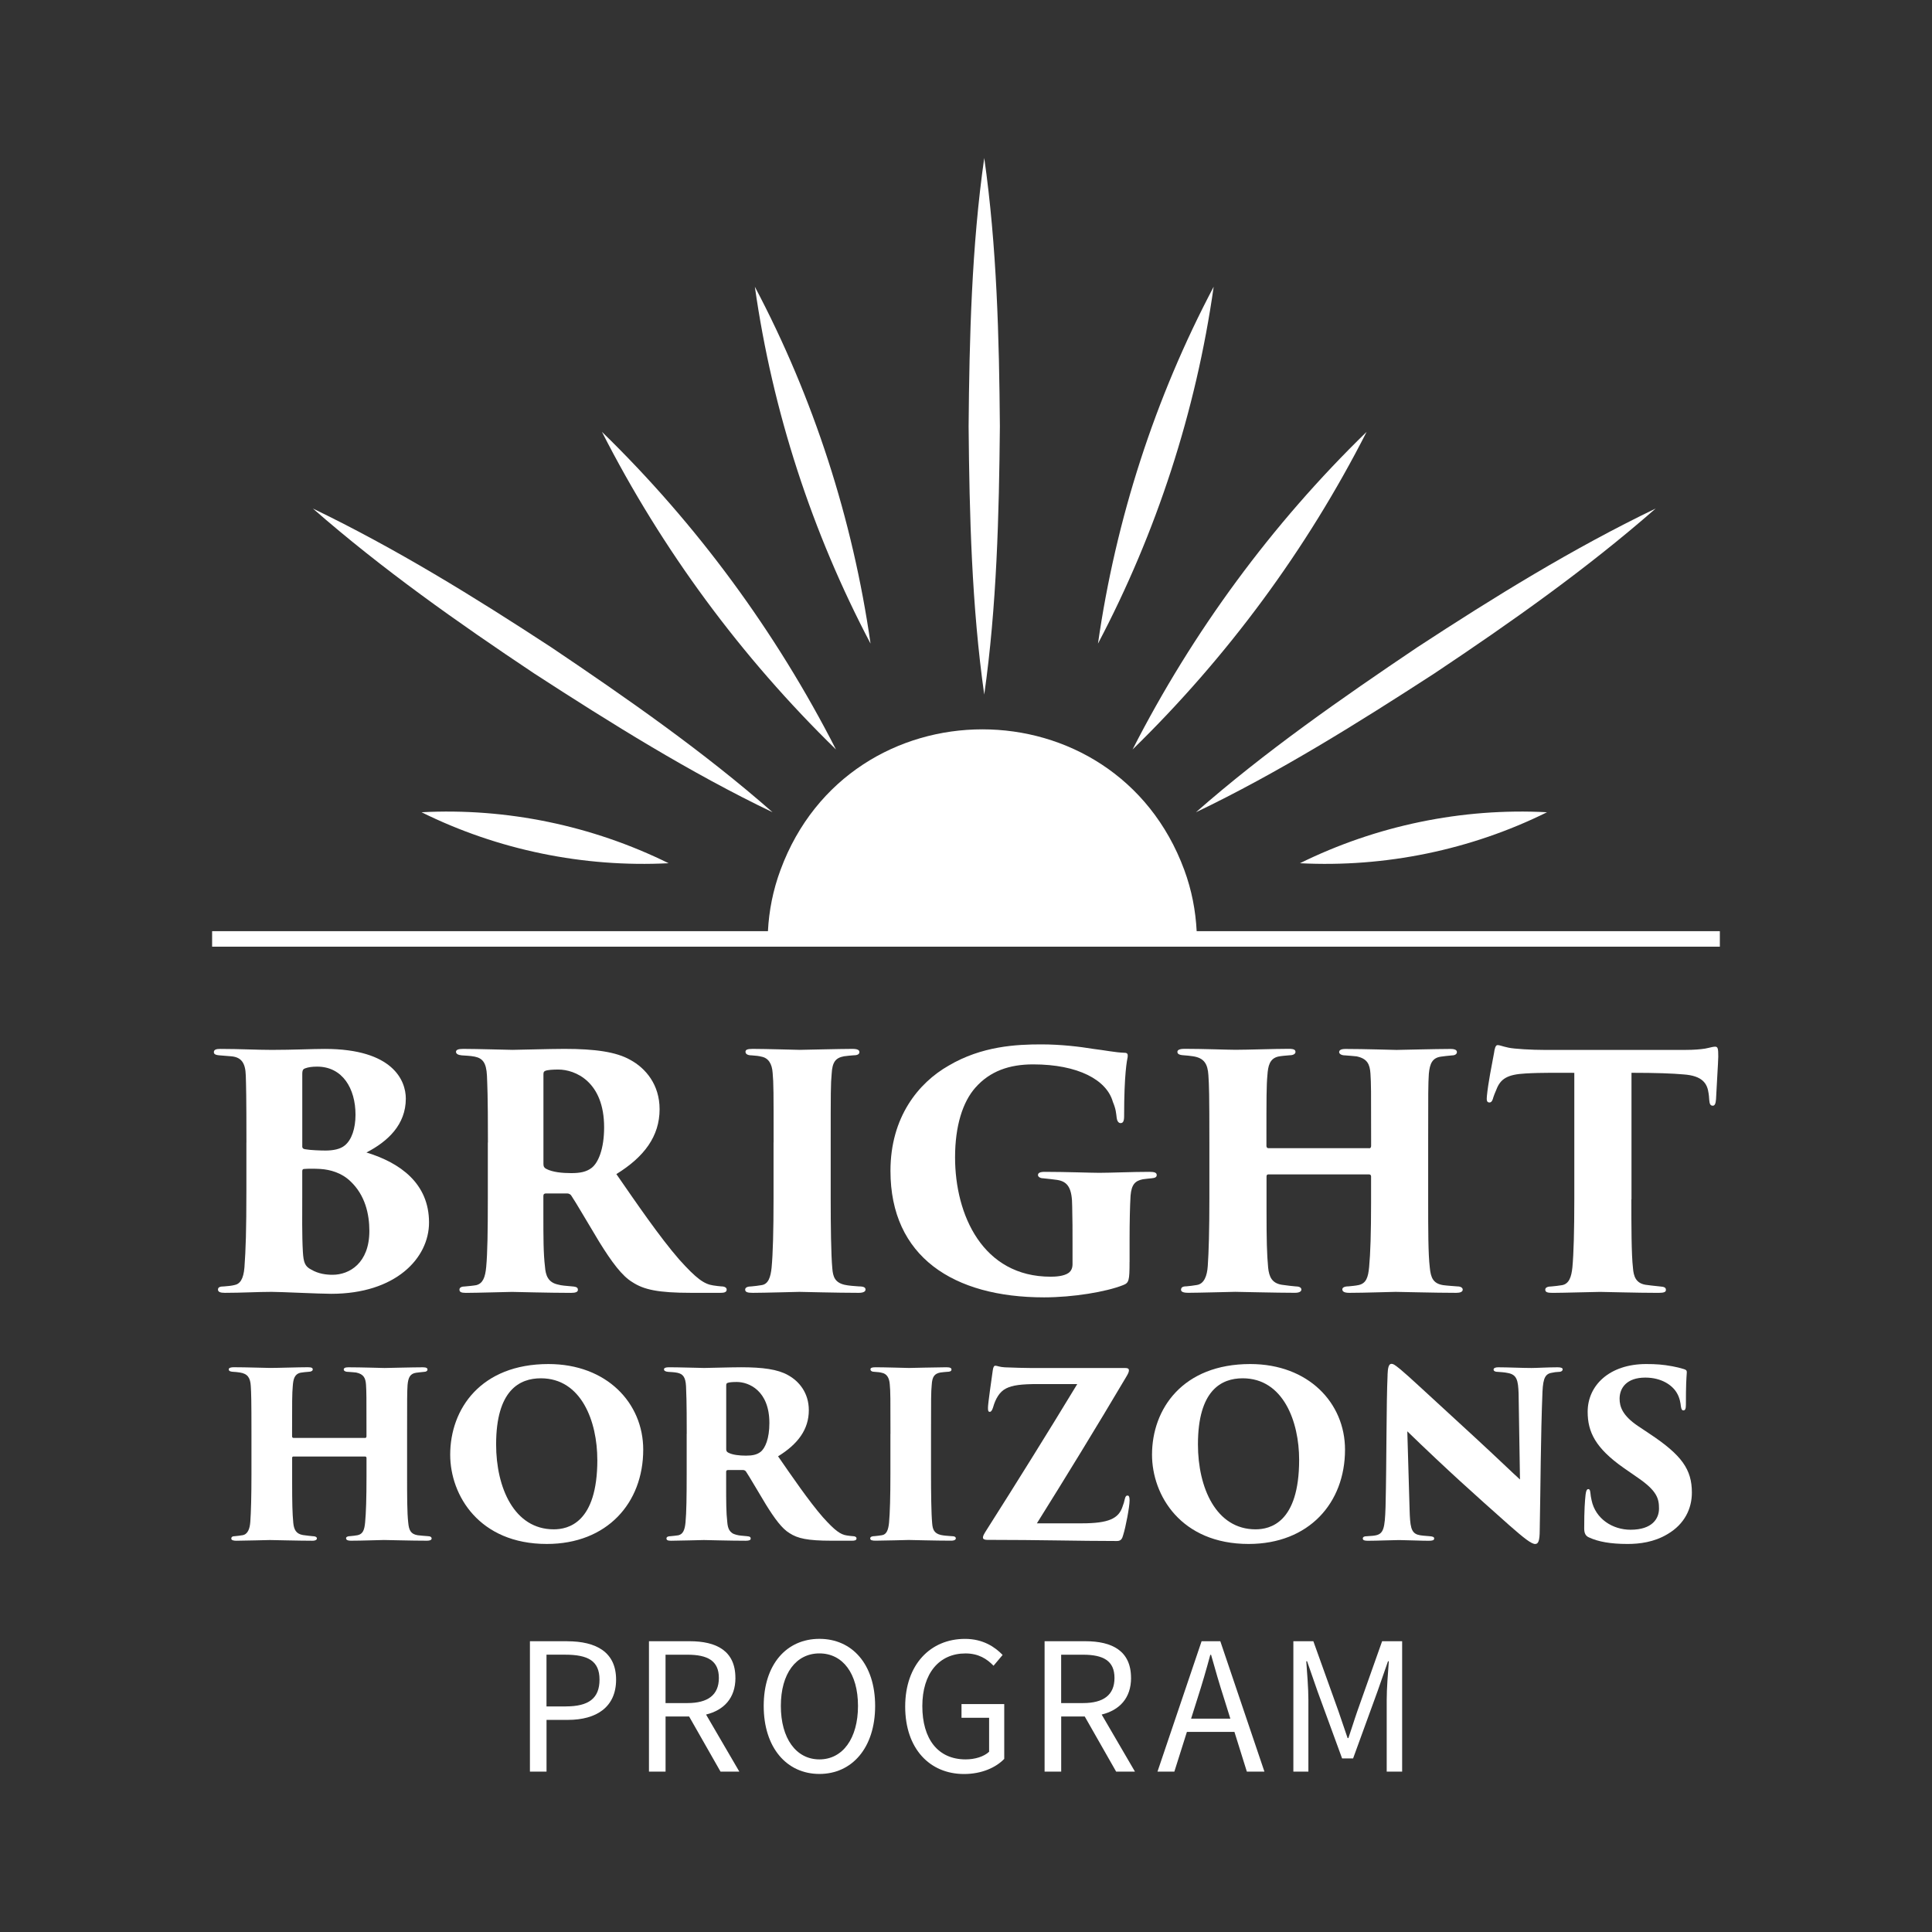 <?xml version="1.0" encoding="UTF-8"?>
<svg id="Layer_1" data-name="Layer 1" xmlns="http://www.w3.org/2000/svg" viewBox="0 0 576 576">
  <rect x="0" y="0" width="576" height="576" fill="#333333" stroke="none"/>
  <defs>
    <style>
      .cls-1 {
        fill: #fff;
      }
    </style>
  </defs>
  <g>
    <path class="cls-1" d="M73.47,340.61c0-14.14-.1-16.83-.19-19.91-.1-3.95-1.44-5.48-4.23-5.77-1.16-.1-2.5-.19-3.56-.29-1.44-.1-1.73-.48-1.73-.96,0-.77.77-.96,1.92-.96,5.87,0,10.68.29,15.39.29,6.35,0,12.02-.29,15.78-.29,20.3,0,24.14,9.43,24.14,14.81,0,7.79-5.39,12.79-11.74,16.07,10.1,3.08,18.66,9.24,18.66,20.87,0,10.68-10,21.26-29.15,21.26-3.56,0-14.91-.58-17.8-.58-4.23,0-8.75.29-13.95.29-1.35,0-2.02-.29-2.02-.96s.48-.96,1.92-.96c1.25-.1,2.12-.19,2.89-.38,1.73-.29,2.79-1.73,3.08-5.29.38-5.29.58-10.87.58-22.99v-14.24ZM90.11,356.97c0,4.62-.1,11.35.19,16.26.19,3.08.58,4.33,2.5,5.29,2.12,1.25,4.43,1.54,6.35,1.54,5,0,10.97-3.46,10.97-13.08,0-5-1.25-10.68-5.67-14.82-2.6-2.5-5.97-3.46-8.95-3.65-1.54-.1-3.85-.1-4.81,0-.38,0-.58.19-.58.67v7.79ZM90.11,341.67c0,.77.38.87.87.96,1.54.29,4.72.39,6.06.39,2.21,0,4.43-.39,5.77-1.54,2.02-1.64,3.18-5,3.18-9.14,0-7.79-3.85-14.34-11.45-14.34-1.54,0-2.69.19-3.46.48-.58.19-.96.38-.96,1.73v21.45Z"/>
    <path class="cls-1" d="M145.47,340.61c0-14.91-.19-16.83-.29-19.91-.19-3.95-1.35-5.2-3.65-5.68-1.44-.29-2.98-.29-3.85-.38-1.15-.1-1.73-.48-1.73-1.06s.67-.87,2.12-.87c4.14,0,13.37.29,14.72.29,1.83,0,11.06-.29,15.49-.29,9.04,0,15.39.87,19.62,3.27,4.62,2.5,8.75,7.41,8.75,14.72,0,8.08-4.62,14.24-12.89,19.34,5.87,8.47,12.89,18.76,18.76,25.49,5.1,5.68,7.41,7.31,10.1,7.7,1.06.19,1.63.19,2.4.29,1.06,0,1.63.38,1.63.96,0,.87-.96.96-1.92.96h-8.66c-9.91,0-14.14-.96-17.51-3.17-3.08-1.83-6.16-5.97-9.91-12.03-4.42-7.31-6.64-11.25-8.37-13.85-.19-.29-.67-.58-1.16-.58h-6.35c-.48,0-.77.19-.77.77v4.91c0,7.6,0,12.12.48,16.16.19,2.5.87,4.62,3.75,5.29,1.35.38,2.4.38,4.33.58,1.54.1,1.73.48,1.73,1.06s-.67.87-2.02.87c-6.45,0-16.93-.29-17.61-.29-1.15,0-10.49.29-13.76.29-1.44,0-1.92-.29-1.92-.96s.67-.96,1.73-.96c.96-.1,2.21-.19,3.27-.38,1.92-.48,2.69-2.21,2.98-5.48.38-4.04.48-10.77.48-20.11v-16.93ZM162.02,347.06c0,.77.29,1.15.87,1.44,1.83.96,4.71,1.25,7.41,1.25s4.52-.38,6.06-1.54c2.02-1.54,3.75-5.68,3.75-12.12,0-13.66-8.66-17.22-13.66-17.22-1.54,0-3.18.1-3.85.38-.39.19-.58.29-.58,1.06v26.74Z"/>
    <path class="cls-1" d="M230.64,340.61c0-14.91,0-17.7-.29-20.78-.19-2.69-1.25-4.42-3.37-4.81-.67-.19-1.63-.29-2.89-.38-1.15,0-1.83-.38-1.83-1.06,0-.58.48-.87,2.12-.87,3.85,0,13.27.29,14.04.29.87,0,12.22-.29,15.68-.29,1.63,0,2.12.38,2.12.96,0,.77-.87.96-1.83.96-.96.1-1.54.1-2.79.29-2.5.48-3.46,1.73-3.65,5.2-.29,3.08-.29,5.58-.29,20.49v16.93c0,7.6.1,16.55.48,20.59.19,2.5.77,4.23,3.65,4.91,1.25.29,2.98.38,4.23.48,1.63,0,2.02.38,2.02.96,0,.48-.48.96-2.02.96-6.54,0-16.84-.29-17.7-.29-.48,0-10.58.29-13.85.29-1.54,0-2.31-.19-2.31-.96,0-.67.77-.96,1.92-.96.96-.1,1.92-.19,2.98-.38,2.02-.29,2.69-2.4,2.98-5.2.39-4.04.58-10.97.58-20.39v-16.93Z"/>
    <path class="cls-1" d="M336.76,376.21c0,5.67-.19,6.25-1.92,6.93-5.1,2.02-14.91,3.65-23.57,3.65-27.03,0-45.79-12.12-45.79-37.71,0-16.06,8.37-26.26,17.32-31.36,9.91-5.87,20.3-6.35,27.61-6.35,5.87,0,11.45.67,15.59,1.35,3.27.38,6.45,1.06,9.24,1.15.87,0,1.06.38.96,1.25-.19.96-1.06,4.91-1.06,17.7,0,1.54-.38,2.02-1.06,2.02s-1.06-.77-1.15-1.54c-.19-1.44-.19-2.5-1.15-4.81-1.83-6.54-10.39-11.16-23.76-11.16-7.12,0-12.89,2.02-17.22,6.93-3.75,4.23-6.06,11.35-6.06,20.78,0,17.22,8.27,35.59,28.48,35.59,1.35,0,3.94-.1,5.39-1.15.77-.58,1.15-1.44,1.15-2.6v-5.87c0-3.94,0-7.7-.1-11.25,0-5.48-1.25-7.5-4.52-7.99-1.25-.19-2.5-.29-4.14-.48-.77,0-1.54-.38-1.54-.96s.48-.96,2.02-.96c6.25,0,13.66.29,16.26.29,3.46,0,9.72-.29,14.91-.29,1.44,0,2.21.19,2.21.96,0,.67-.58.87-1.54.96-.39,0-1.64.19-2.6.29-2.31.48-3.37,1.54-3.66,4.9-.19,3.08-.29,8.08-.29,12.8v6.93Z"/>
    <path class="cls-1" d="M408.2,342.35c.29,0,.58-.19.58-.67v-2.02c0-14.91,0-16.55-.2-19.62-.19-2.79-.96-4.43-4.13-5.1-.77-.1-2.21-.19-3.37-.29-1.35,0-1.83-.58-1.83-.96,0-.58.48-.96,1.92-.96,5.58,0,14.24.29,15.2.29.87,0,11.93-.29,16.06-.29,1.45,0,1.93.38,1.93.96,0,.48-.48.96-1.45.96-1.63.19-2.21.19-3.36.38-2.5.38-3.27,2.02-3.56,5.1-.2,3.08-.2,5.58-.2,20.49v16.93c0,9.14,0,16.26.48,20.3.29,3.17,1.06,4.81,3.95,5.29,1.35.19,3.27.29,4.23.38,1.16,0,1.64.48,1.64.96,0,.67-.77.96-1.92.96-6.64,0-16.36-.29-18.09-.29-1.54,0-9.04.29-13.76.29-1.73,0-2.12-.48-2.12-1.06,0-.48.58-.87,1.83-.87.96-.1,2.12-.19,2.98-.38,2.31-.48,2.89-2.31,3.18-5.39.38-4.04.58-10.1.58-19.24v-7.79c0-.39-.29-.58-.58-.58h-30.01c-.29,0-.58.1-.58.58v10c0,9.14.1,13.08.48,17.22.29,2.79,1.16,4.62,4.04,5.1,2.02.29,2.98.38,4.04.48,1.06,0,1.83.29,1.83.96,0,.48-.48.96-1.93.96-5.48,0-16.83-.29-17.8-.29-.86,0-10.97.29-14.04.29-1.06,0-2.11-.19-2.11-.87s.38-1.06,1.63-1.06c1.16-.1,1.73-.19,2.98-.38,2.31-.29,3.17-2.79,3.36-5.68.29-4.04.48-10.77.48-19.91v-16.74c0-14.91-.09-17.12-.29-20.2-.2-3.37-1.25-5.19-4.62-5.68-1.16-.19-1.64-.19-2.7-.29-1.73-.1-1.92-.58-1.92-1.06,0-.67,1.06-.87,2.11-.87,5.58,0,12.99.29,15.2.29,3.66,0,11.74-.29,15.87-.29,1.73,0,2.02.38,2.02.96,0,.48-.57.96-1.73.96-1.15.1-2.41.19-3.37.38-2.6.58-3.08,2.79-3.27,5.58-.29,3.08-.29,7.02-.29,19.05v2.02c0,.48.29.67.58.67h30.01Z"/>
    <path class="cls-1" d="M486.37,357.55c0,7.5,0,16.45.48,20.49.19,2.5.87,4.52,3.75,5,1.25.19,2.41.29,4.14.48,1.54.1,1.93.38,1.93,1.06,0,.58-.48.87-2.21.87-6.54,0-15.87-.29-17.41-.29-1.63,0-10.97.29-14.14.29-1.54,0-2.21-.19-2.21-.96,0-.67.77-.96,1.93-.96.96-.1,2.02-.19,3.08-.38,2.11-.38,2.79-2.5,3.08-5.29.38-4.04.57-10.97.57-20.3v-37.71c-3.75,0-9.72-.1-14.52.19-5.39.29-7.5,1.54-8.75,4.9-.48,1.06-.67,1.64-.87,2.21-.19.77-.48,1.54-1.15,1.54-.87,0-.87-.77-.77-1.92.38-3.94,1.44-9.14,2.12-12.79.19-1.44.48-2.4,1.06-2.4.68,0,1.06.29,3.27.77,1.73.38,7.02.67,10.68.67h41.85c2.98,0,4.72-.19,6.06-.39,1.54-.29,2.31-.58,2.98-.58.86,0,.96.58.96,2.98,0,1.35-.58,10.29-.67,12.7-.1,1.35-.39,1.92-.96,1.92-.77,0-.96-.58-1.06-1.73-.09-1.06-.09-1.44-.19-1.92-.38-2.98-1.83-5.29-7.5-5.68-3.17-.29-8.18-.48-15.49-.48v37.71Z"/>
    <path class="cls-1" d="M108.85,428.71c.2,0,.41-.14.41-.48v-1.44c0-10.6,0-11.77-.14-13.96-.14-1.99-.68-3.15-2.94-3.63-.55-.07-1.58-.14-2.4-.2-.96,0-1.3-.41-1.3-.68,0-.41.34-.68,1.37-.68,3.97,0,10.13.21,10.81.21.62,0,8.48-.21,11.43-.21,1.03,0,1.37.27,1.37.68,0,.34-.34.68-1.03.68-1.16.14-1.57.14-2.39.27-1.78.27-2.33,1.44-2.53,3.63-.14,2.19-.14,3.97-.14,14.57v12.04c0,6.5,0,11.56.34,14.44.21,2.26.75,3.42,2.81,3.76.96.14,2.33.2,3.01.27.82,0,1.16.34,1.16.68,0,.48-.55.68-1.37.68-4.72,0-11.63-.21-12.86-.21-1.09,0-6.43.21-9.78.21-1.23,0-1.5-.34-1.5-.75,0-.34.41-.62,1.3-.62.68-.07,1.5-.14,2.12-.27,1.64-.34,2.05-1.64,2.26-3.83.27-2.87.41-7.18.41-13.68v-5.54c0-.27-.21-.41-.41-.41h-21.35c-.21,0-.41.07-.41.41v7.12c0,6.5.07,9.31.34,12.25.2,1.99.82,3.28,2.87,3.63,1.44.2,2.12.27,2.87.34.75,0,1.3.21,1.3.68,0,.34-.34.68-1.37.68-3.9,0-11.97-.21-12.66-.21-.61,0-7.8.21-9.99.21-.75,0-1.5-.14-1.5-.62s.27-.75,1.16-.75c.82-.07,1.23-.14,2.12-.27,1.64-.21,2.26-1.99,2.39-4.04.21-2.87.34-7.66.34-14.16v-11.91c0-10.61-.07-12.18-.2-14.37-.14-2.4-.89-3.69-3.28-4.04-.82-.14-1.16-.14-1.92-.2-1.23-.07-1.37-.41-1.37-.75,0-.48.75-.62,1.5-.62,3.97,0,9.24.21,10.81.21,2.6,0,8.35-.21,11.29-.21,1.23,0,1.44.27,1.44.68,0,.34-.41.68-1.23.68-.82.07-1.71.14-2.39.27-1.85.41-2.19,1.98-2.33,3.97-.21,2.19-.21,5-.21,13.55v1.44c0,.34.21.48.41.48h21.35Z"/>
    <path class="cls-1" d="M134.22,433.7c0-13.69,9.17-27.03,29.29-27.03,17.38,0,28.26,11.63,28.26,25.52,0,15.94-10.81,28.12-28.74,28.12-20.18,0-28.81-14.51-28.81-26.62ZM178.08,435.21c0-11.36-4.72-24.29-16.83-24.29-6.3,0-13.34,3.49-13.34,19.71,0,12.93,5.41,25.32,17.18,25.32,4.24,0,13-1.85,13-20.73Z"/>
    <path class="cls-1" d="M204.74,427.47c0-10.61-.14-11.97-.21-14.16-.14-2.81-.96-3.69-2.6-4.04-1.03-.21-2.12-.21-2.74-.27-.82-.07-1.23-.34-1.23-.75s.48-.62,1.5-.62c2.94,0,9.51.21,10.47.21,1.3,0,7.87-.21,11.02-.21,6.43,0,10.95.62,13.96,2.33,3.28,1.78,6.23,5.27,6.23,10.47,0,5.75-3.28,10.13-9.17,13.75,4.17,6.02,9.17,13.34,13.34,18.13,3.63,4.04,5.27,5.2,7.18,5.47.75.14,1.16.14,1.71.2.75,0,1.16.27,1.16.68,0,.62-.68.68-1.37.68h-6.16c-7.05,0-10.06-.68-12.45-2.26-2.19-1.3-4.38-4.24-7.05-8.55-3.15-5.2-4.72-8-5.95-9.85-.14-.2-.48-.41-.82-.41h-4.52c-.34,0-.55.14-.55.55v3.49c0,5.41,0,8.62.34,11.5.14,1.78.62,3.28,2.67,3.76.96.27,1.71.27,3.08.41,1.09.07,1.23.34,1.23.75s-.48.62-1.44.62c-4.58,0-12.04-.21-12.52-.21-.82,0-7.46.21-9.78.21-1.03,0-1.37-.21-1.37-.68s.48-.68,1.23-.68c.68-.07,1.57-.14,2.33-.27,1.37-.34,1.91-1.58,2.12-3.9.27-2.87.34-7.66.34-14.3v-12.04ZM216.51,432.06c0,.55.21.82.62,1.03,1.3.68,3.35.89,5.27.89s3.22-.27,4.31-1.09c1.44-1.09,2.67-4.04,2.67-8.62,0-9.72-6.16-12.25-9.72-12.25-1.09,0-2.26.07-2.74.27-.27.14-.41.2-.41.75v19.02Z"/>
    <path class="cls-1" d="M265.48,427.47c0-10.61,0-12.59-.21-14.78-.14-1.92-.89-3.15-2.4-3.42-.48-.14-1.16-.21-2.05-.27-.82,0-1.3-.27-1.3-.75,0-.41.34-.62,1.51-.62,2.74,0,9.44.21,9.99.21.62,0,8.69-.21,11.15-.21,1.16,0,1.5.27,1.5.68,0,.55-.62.68-1.3.68-.68.07-1.09.07-1.99.2-1.78.34-2.46,1.23-2.6,3.7-.21,2.19-.21,3.97-.21,14.57v12.04c0,5.41.07,11.77.34,14.64.14,1.78.55,3.01,2.6,3.49.89.2,2.12.27,3.01.34,1.16,0,1.44.27,1.44.68,0,.34-.34.68-1.44.68-4.65,0-11.97-.21-12.59-.21-.34,0-7.53.21-9.85.21-1.09,0-1.64-.14-1.64-.68,0-.48.55-.68,1.37-.68.68-.07,1.37-.14,2.12-.27,1.44-.21,1.92-1.71,2.12-3.7.27-2.87.41-7.8.41-14.51v-12.04Z"/>
    <path class="cls-1" d="M322.54,454.16c8.01,0,10.95-1.44,12.11-4.93.34-.89.55-1.57.68-2.26.2-.82.41-1.09.82-1.09s.62.34.62,1.44c0,1.91-1.16,8-1.91,10.33-.27.96-.55,1.78-1.85,1.78-11.43,0-22.85-.34-38.73-.34-.68,0-1.23-.2-1.23-.68,0-.55.34-1.09,1.16-2.39,8.48-13.34,18.34-29.15,26.96-43.38h-11.63c-5.13,0-7.66.34-9.58,1.3-1.92.96-3.15,3.01-3.9,5.68-.27.82-.55,1.3-.96,1.3-.48,0-.55-.34-.55-1.23,0-1.3,1.09-8.62,1.44-11.22.14-.96.41-1.3.75-1.3.55,0,1.3.41,2.81.48,6.5.27,9.78.21,13.34.21h22.65c.68,0,1.03.2,1.03.68s-.2.96-.82,1.98c-8.83,14.92-18.27,30.31-26.62,43.65h13.41Z"/>
    <path class="cls-1" d="M343.46,433.7c0-13.69,9.17-27.03,29.28-27.03,17.38,0,28.26,11.63,28.26,25.52,0,15.94-10.81,28.12-28.74,28.12-20.18,0-28.8-14.51-28.8-26.62ZM387.32,435.21c0-11.36-4.72-24.29-16.83-24.29-6.29,0-13.34,3.49-13.34,19.71,0,12.93,5.41,25.32,17.17,25.32,4.24,0,13-1.85,13-20.73Z"/>
    <path class="cls-1" d="M413.68,409.89c.07-2.05.34-3.28,1.16-3.28.55,0,.89.21,2.67,1.64,2.87,2.4,6.43,5.82,22.1,20.18,6.98,6.43,11.7,11.02,13.55,12.66l-.41-25.66c-.14-3.83-.48-5.61-3.22-6.09-.96-.21-2.06-.27-3.01-.34-.89,0-1.23-.34-1.23-.68,0-.48.62-.68,1.37-.68,2.74,0,7.19.21,9.92.21,1.51,0,4.93-.21,7.8-.21,1.03,0,1.51.21,1.51.62,0,.34-.34.75-1.16.75-.89.07-1.23.07-1.71.2-2.26.27-2.94,1.44-3.15,5.68-.55,13.75-.55,27.44-.82,41.19,0,3.49-.48,4.24-1.37,4.24-1.09,0-3.22-1.64-7.66-5.54-4.65-4.11-10.67-9.51-14.78-13.27-3.83-3.49-10.68-9.92-15.67-14.78l.68,23.33c.14,4.93.41,6.77,2.33,7.46,1.03.34,2.26.34,3.63.48,1.03.07,1.37.27,1.37.68,0,.55-.55.68-1.64.68-2.4,0-4.59-.14-8.83-.21-1.57,0-6.64.21-9.3.21-.96,0-1.51-.14-1.51-.68,0-.41.34-.68,1.3-.68.61-.07,1.51-.07,2.26-.2,2.67-.41,3.01-2.12,3.22-8.49.34-14.09.21-30.59.61-39.41Z"/>
    <path class="cls-1" d="M473.81,458.4c-1.16-.48-1.5-1.37-1.5-2.74,0-5.54.2-8.14.41-10.06.14-1.23.41-1.64.82-1.64.48,0,.55.62.62,1.16.07.68.14,1.3.34,2.12,1.16,5.61,6.29,8.83,11.63,8.83,6.5,0,8.48-3.35,8.48-6.3s-.55-5.27-6.36-9.24l-4.24-2.94c-8.35-5.88-10.67-10.67-10.67-16.69,0-7.87,6.5-14.23,17.45-14.23,2.94,0,4.99.14,7.87.68,1.09.2,2.26.48,3.35.82.69.21.89.41.89.96-.14,2.19-.27,3.56-.27,9.65,0,1.23-.21,1.71-.75,1.71-.34,0-.62-.21-.76-1.3-.07-.68-.27-2.4-1.23-3.97-1.3-2.19-4.45-4.51-9.37-4.51-5.61,0-7.66,3.15-7.66,6.29,0,2.33.82,5,5.47,8.14l3.49,2.33c9.58,6.36,12.59,10.61,12.59,17.52,0,4.72-2.12,9.37-7.25,12.38-3.97,2.4-8.35,2.94-11.91,2.94-5.13,0-8.76-.68-11.43-1.92Z"/>
  </g>
  <g>
    <path class="cls-1" d="M169.09,489.31h-11.1v38.87h4.95v-15.42h6.39c8.5,0,14.35-3.82,14.35-12s-5.88-11.44-14.59-11.44ZM168.7,508.75h-5.77v-15.43h5.53c6.83,0,10.28,1.83,10.28,7.43s-3.24,7.99-10.04,7.99Z"/>
    <path class="cls-1" d="M219.25,500.25c0-8.1-5.68-10.94-13.6-10.94h-12.17v38.87h4.95v-16.43h7.02l9.36,16.43h5.61l-9.92-17.01c5.28-1.29,8.76-4.87,8.76-10.92ZM198.42,493.33h6.52c6.05,0,9.38,1.81,9.38,6.93s-3.33,7.49-9.38,7.49h-6.52v-14.41Z"/>
    <path class="cls-1" d="M244.3,488.6c-9.76,0-16.61,7.56-16.61,20s6.85,20.28,16.61,20.28,16.61-7.84,16.61-20.28-6.85-20-16.61-20ZM244.3,524.54c-6.94,0-11.5-6.25-11.5-15.94s4.56-15.66,11.5-15.66,11.5,5.97,11.5,15.66-4.56,15.94-11.5,15.94Z"/>
    <path class="cls-1" d="M286.66,512.14h8.23v10.12c-1.53,1.45-4.21,2.28-7,2.28-8.29,0-12.91-6.12-12.91-15.89s5.03-15.7,12.86-15.7c3.9,0,6.4,1.63,8.37,3.67l2.71-3.22c-2.27-2.35-5.82-4.79-11.21-4.79-10.3,0-17.84,7.64-17.84,20.18s7.3,20.11,17.55,20.11c5.22,0,9.48-1.91,11.98-4.51v-16.34h-12.74v4.1Z"/>
    <path class="cls-1" d="M337.2,500.25c0-8.1-5.68-10.94-13.6-10.94h-12.17v38.87h4.95v-16.43h7.02l9.36,16.43h5.61l-9.92-17.01c5.28-1.29,8.76-4.87,8.76-10.92ZM316.37,493.33h6.52c6.05,0,9.38,1.81,9.38,6.93s-3.33,7.49-9.38,7.49h-6.52v-14.41Z"/>
    <path class="cls-1" d="M358.24,489.31l-13.15,38.87h5.03l3.74-11.84h14.17l3.7,11.84h5.24l-13.15-38.87h-5.58ZM366.8,512.39h-11.69l1.87-5.92c1.4-4.35,2.64-8.59,3.85-13.1h.24c1.25,4.49,2.49,8.75,3.89,13.1l1.85,5.92Z"/>
    <path class="cls-1" d="M412.06,489.31l-7.36,20.77c-.94,2.66-1.75,5.4-2.69,8.1h-.24c-.93-2.7-1.83-5.44-2.76-8.1l-7.45-20.77h-5.96v38.87h4.48v-21.4c0-3.39-.38-8.06-.63-11.5h.24l3.08,8.86,7.36,20.11h3.28l7.32-20.11,3.09-8.86h.24c-.25,3.44-.63,8.11-.63,11.5v21.4h4.6v-38.87h-5.96Z"/>
  </g>
  <g>
    <path class="cls-1" d="M512.76,277.62h-155.99c-.31-6.08-1.46-12.23-3.71-18.31-20.65-55.83-99.7-55.82-120.35.01-2.26,6.07-3.45,12.22-3.76,18.3H63.24v4.62h449.51v-4.62Z"/>
    <path class="cls-1" d="M298.1,127.09c-.21-26.38-.91-53.77-4.66-79.99-3.75,26.23-4.44,53.6-4.66,79.99.23,26.37.93,53.77,4.66,79.99,3.73-26.23,4.42-53.6,4.66-79.99Z"/>
    <path class="cls-1" d="M327.35,191.88c17.48-33.17,29.23-69.27,34.49-106.39-17.52,33.15-29.18,69.28-34.49,106.39Z"/>
    <path class="cls-1" d="M407.44,128.75c-28.26,27.48-51.86,59.6-69.78,94.7,28.22-27.51,51.9-59.57,69.78-94.7Z"/>
    <path class="cls-1" d="M427.65,200.77c22.84-15.24,45.23-31.02,65.96-49.16-24.81,11.96-48.11,26.36-71.09,41.39-22.5,15.15-45.58,31.23-65.96,49.16,24.5-11.73,48.31-26.62,71.09-41.39Z"/>
    <path class="cls-1" d="M461.22,242.16c-25.36-1.34-50.89,3.97-73.66,15.2,25.35,1.3,50.9-3.93,73.66-15.2Z"/>
    <path class="cls-1" d="M225.05,85.49c5.26,37.13,17.01,73.22,34.49,106.39-5.31-37.11-16.97-73.24-34.49-106.39Z"/>
    <path class="cls-1" d="M179.46,128.75c17.88,35.13,41.56,67.19,69.78,94.7-17.92-35.1-41.52-67.22-69.78-94.7Z"/>
    <path class="cls-1" d="M230.33,242.16c-20.39-17.94-43.44-34-65.96-49.16-22.97-15.03-46.28-29.43-71.09-41.39,20.73,18.13,43.12,33.92,65.96,49.16,22.76,14.76,46.61,29.67,71.09,41.39Z"/>
    <path class="cls-1" d="M125.68,242.16c22.75,11.27,48.3,16.49,73.66,15.2-22.77-11.23-48.3-16.54-73.66-15.2Z"/>
  </g>
</svg>